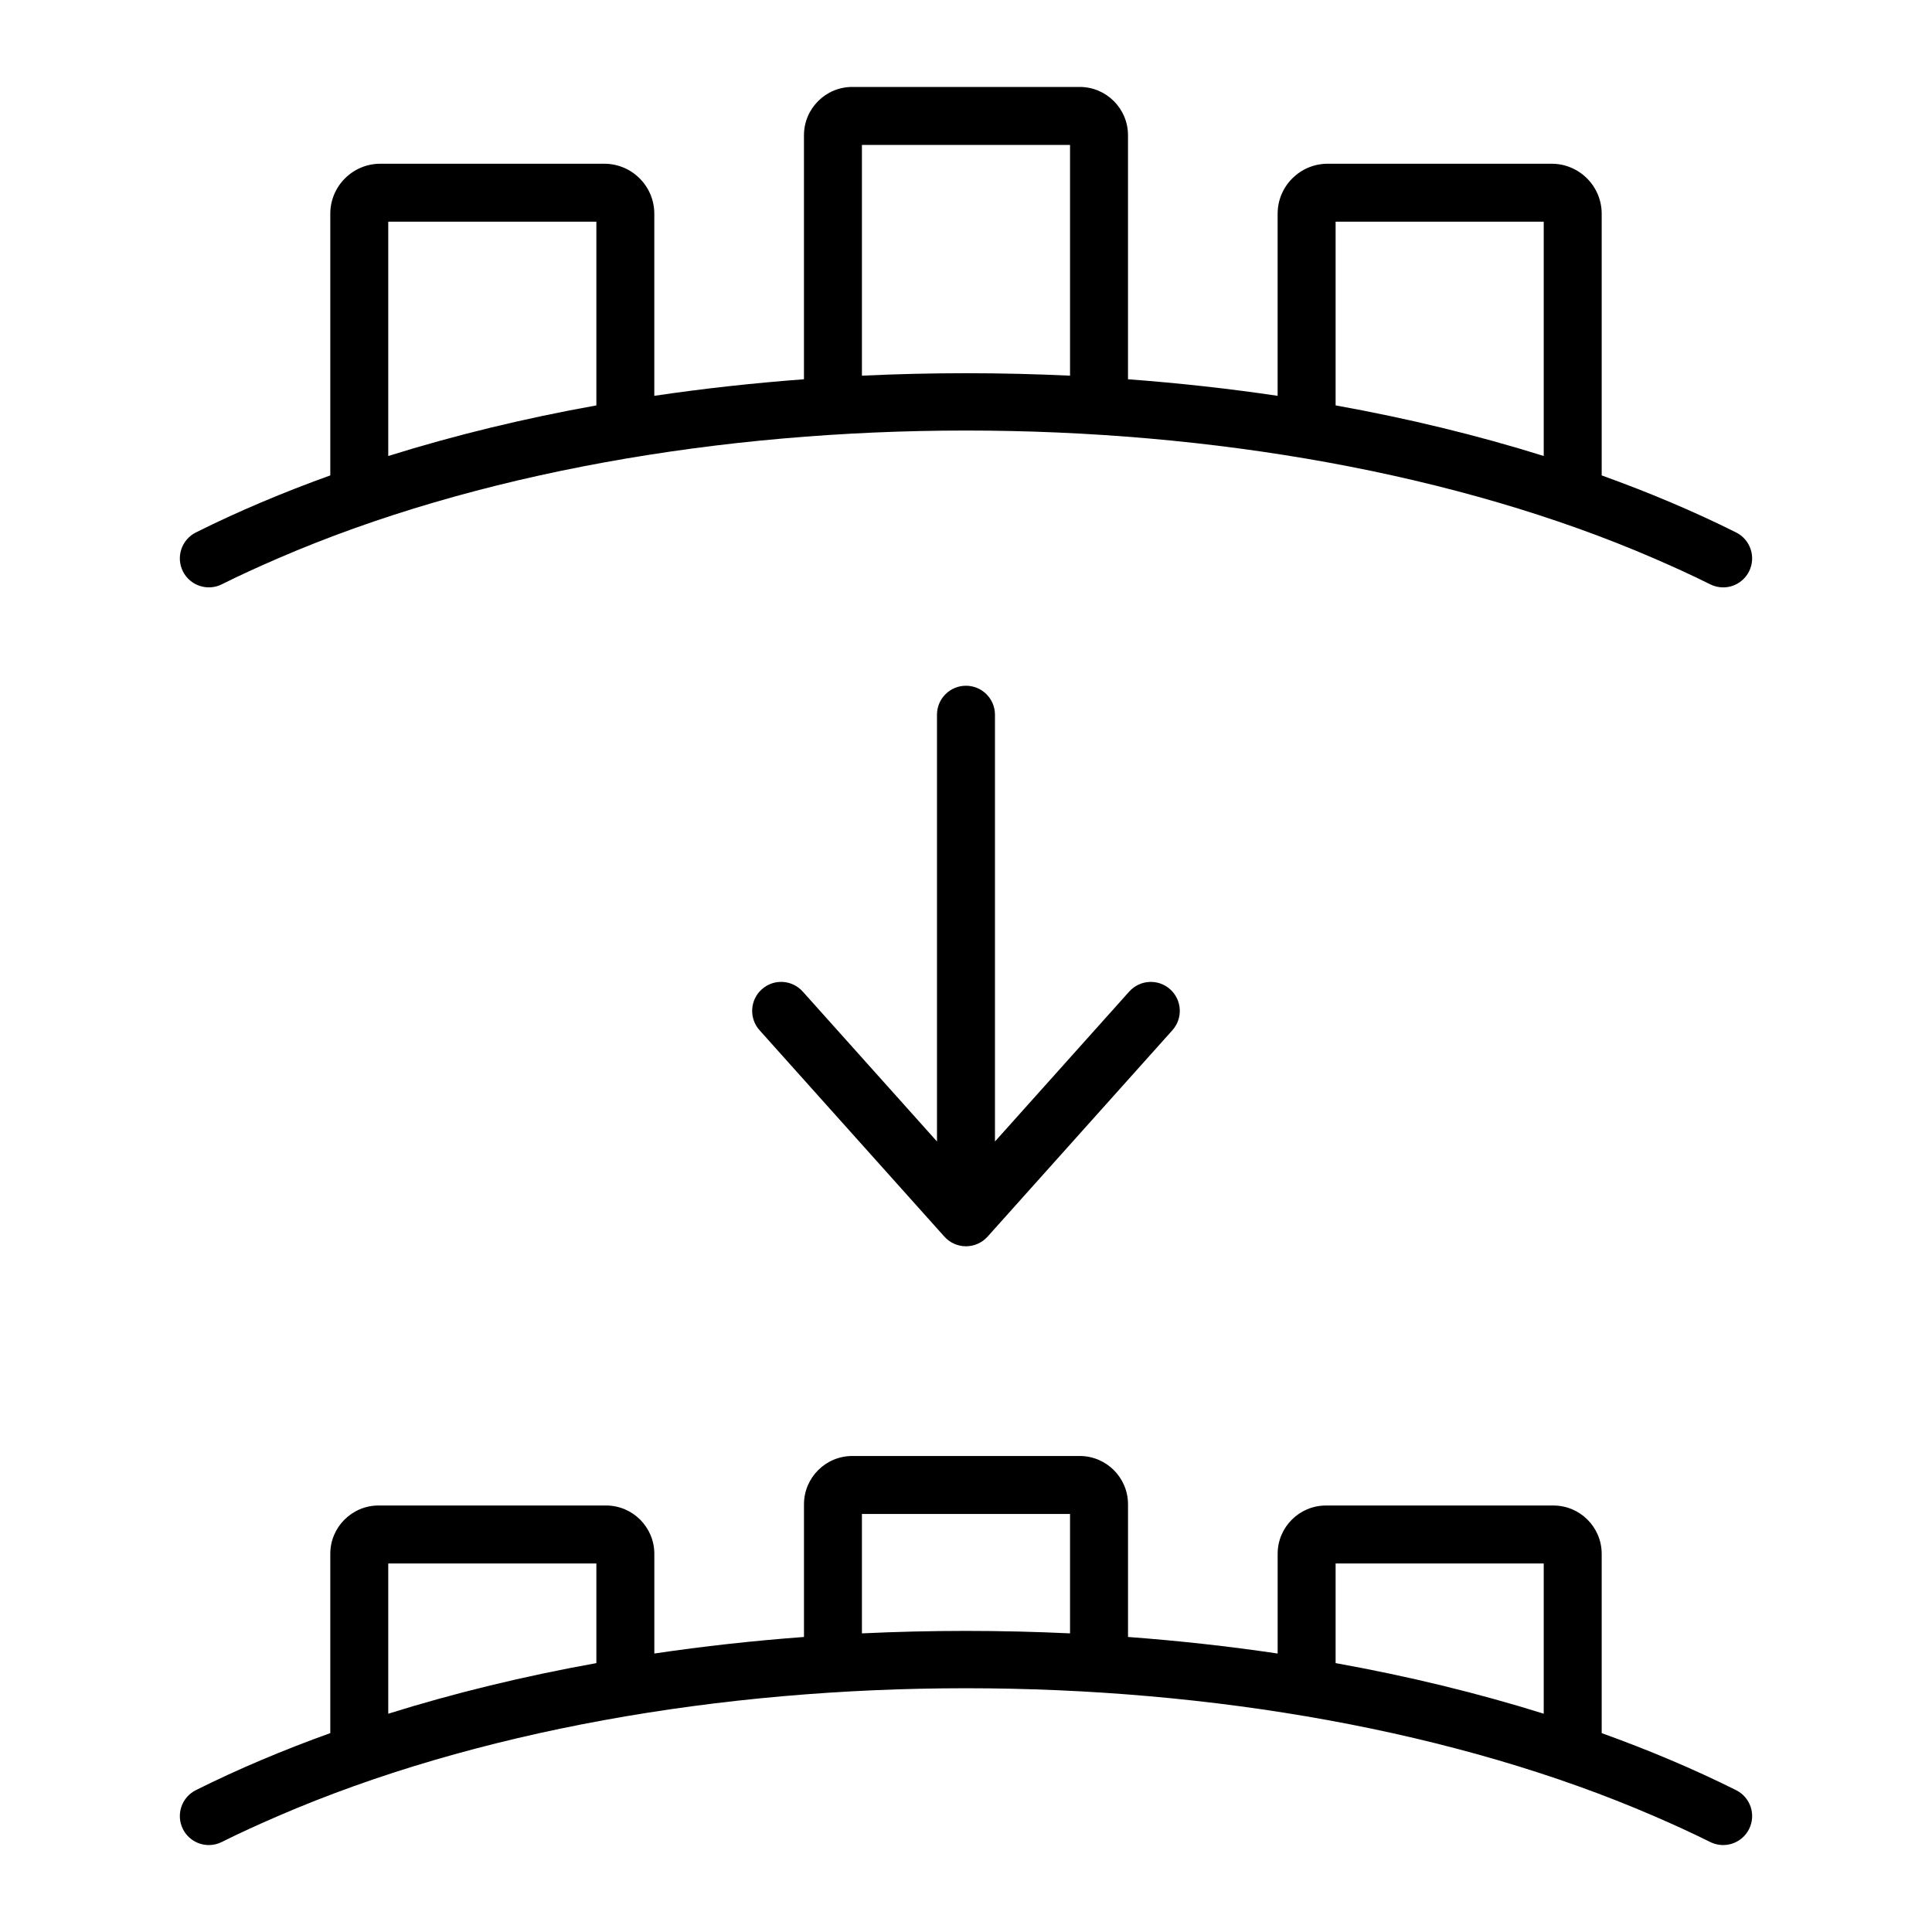 <?xml version="1.0" encoding="UTF-8"?> <svg xmlns="http://www.w3.org/2000/svg" xmlns:xlink="http://www.w3.org/1999/xlink" height="100px" width="100px" fill="#000000" version="1.1" x="0px" y="0px" viewBox="0 0 100 100" style="enable-background:new 0 0 100 100;" xml:space="preserve"><path d="M51.499,36.994v22.09l6.95-7.762c0.552-0.614,1.498-0.671,2.118-0.116 c0.617,0.553,0.669,1.501,0.116,2.118l-9.566,10.684 c-0.285,0.317-0.691,0.499-1.118,0.499c-0.427,0-0.833-0.182-1.118-0.499 l-9.567-10.684c-0.552-0.617-0.5-1.565,0.117-2.118 c0.616-0.555,1.564-0.501,2.118,0.116l6.949,7.761V36.994c0-0.829,0.671-1.5,1.5-1.5 S51.499,36.166,51.499,36.994z M9.467,29.573 c-0.37-0.741-0.07-1.642,0.671-2.013c2.19-1.095,4.521-2.076,6.958-2.953 V11.063c0-1.427,1.161-2.588,2.588-2.588h11.595c1.427,0,2.588,1.161,2.588,2.588 v9.425c2.545-0.378,5.135-0.662,7.746-0.857V7c0-1.378,1.122-2.5,2.5-2.5h11.772 c1.379,0,2.5,1.122,2.5,2.5v12.631c2.611,0.195,5.2,0.479,7.745,0.857v-9.425 c0-1.427,1.161-2.588,2.589-2.588h11.595c1.428,0,2.589,1.161,2.589,2.588v13.544 c2.436,0.877,4.768,1.858,6.958,2.953c0.741,0.371,1.041,1.272,0.671,2.013 c-0.263,0.525-0.793,0.83-1.343,0.83c-0.226,0-0.454-0.051-0.67-0.159 c-0.941-0.471-1.917-0.913-2.908-1.342c-20.386-8.823-50.838-8.823-71.223,0 c-0.991,0.429-1.967,0.871-2.908,1.342C10.741,30.614,9.839,30.314,9.467,29.573z M69.131,20.983c3.729,0.67,7.34,1.545,10.772,2.619V11.475H69.131V20.983z M44.613,19.445c3.582-0.17,7.19-0.17,10.772,0V7.5H44.613V19.445z M20.096,23.603 c3.432-1.074,7.043-1.95,10.772-2.619v-9.509H20.096V23.603z M90.532,94.671 c-0.37,0.741-1.27,1.04-2.013,0.671c-0.941-0.471-1.917-0.913-2.908-1.342 c-20.386-8.822-50.839-8.822-71.224,0c-0.991,0.429-1.967,0.871-2.908,1.342 C11.265,95.449,11.036,95.5,10.81,95.5c-0.55,0-1.08-0.304-1.343-0.829 c-0.37-0.741-0.07-1.642,0.671-2.013c2.19-1.095,4.521-2.076,6.958-2.953 v-9.281c0-1.379,1.122-2.5,2.5-2.5h11.772c1.378,0,2.5,1.121,2.5,2.5v5.162 c2.545-0.378,5.135-0.662,7.746-0.857v-6.867c0-1.379,1.122-2.5,2.5-2.5h11.772 c1.379,0,2.5,1.121,2.5,2.5v6.867c2.611,0.195,5.2,0.479,7.745,0.857v-5.161 c0-1.379,1.121-2.5,2.5-2.5h11.772c1.379,0,2.5,1.121,2.5,2.5v9.281 c2.436,0.877,4.768,1.858,6.958,2.953C90.603,93.029,90.903,93.93,90.532,94.671z M30.868,80.925H20.096v7.777c3.432-1.074,7.043-1.95,10.772-2.619V80.925z M55.386,78.362H44.613v6.181c3.582-0.17,7.19-0.17,10.772,0V78.362z M79.904,80.925H69.131v5.157c3.729,0.67,7.34,1.545,10.772,2.619V80.925z"></path></svg> 